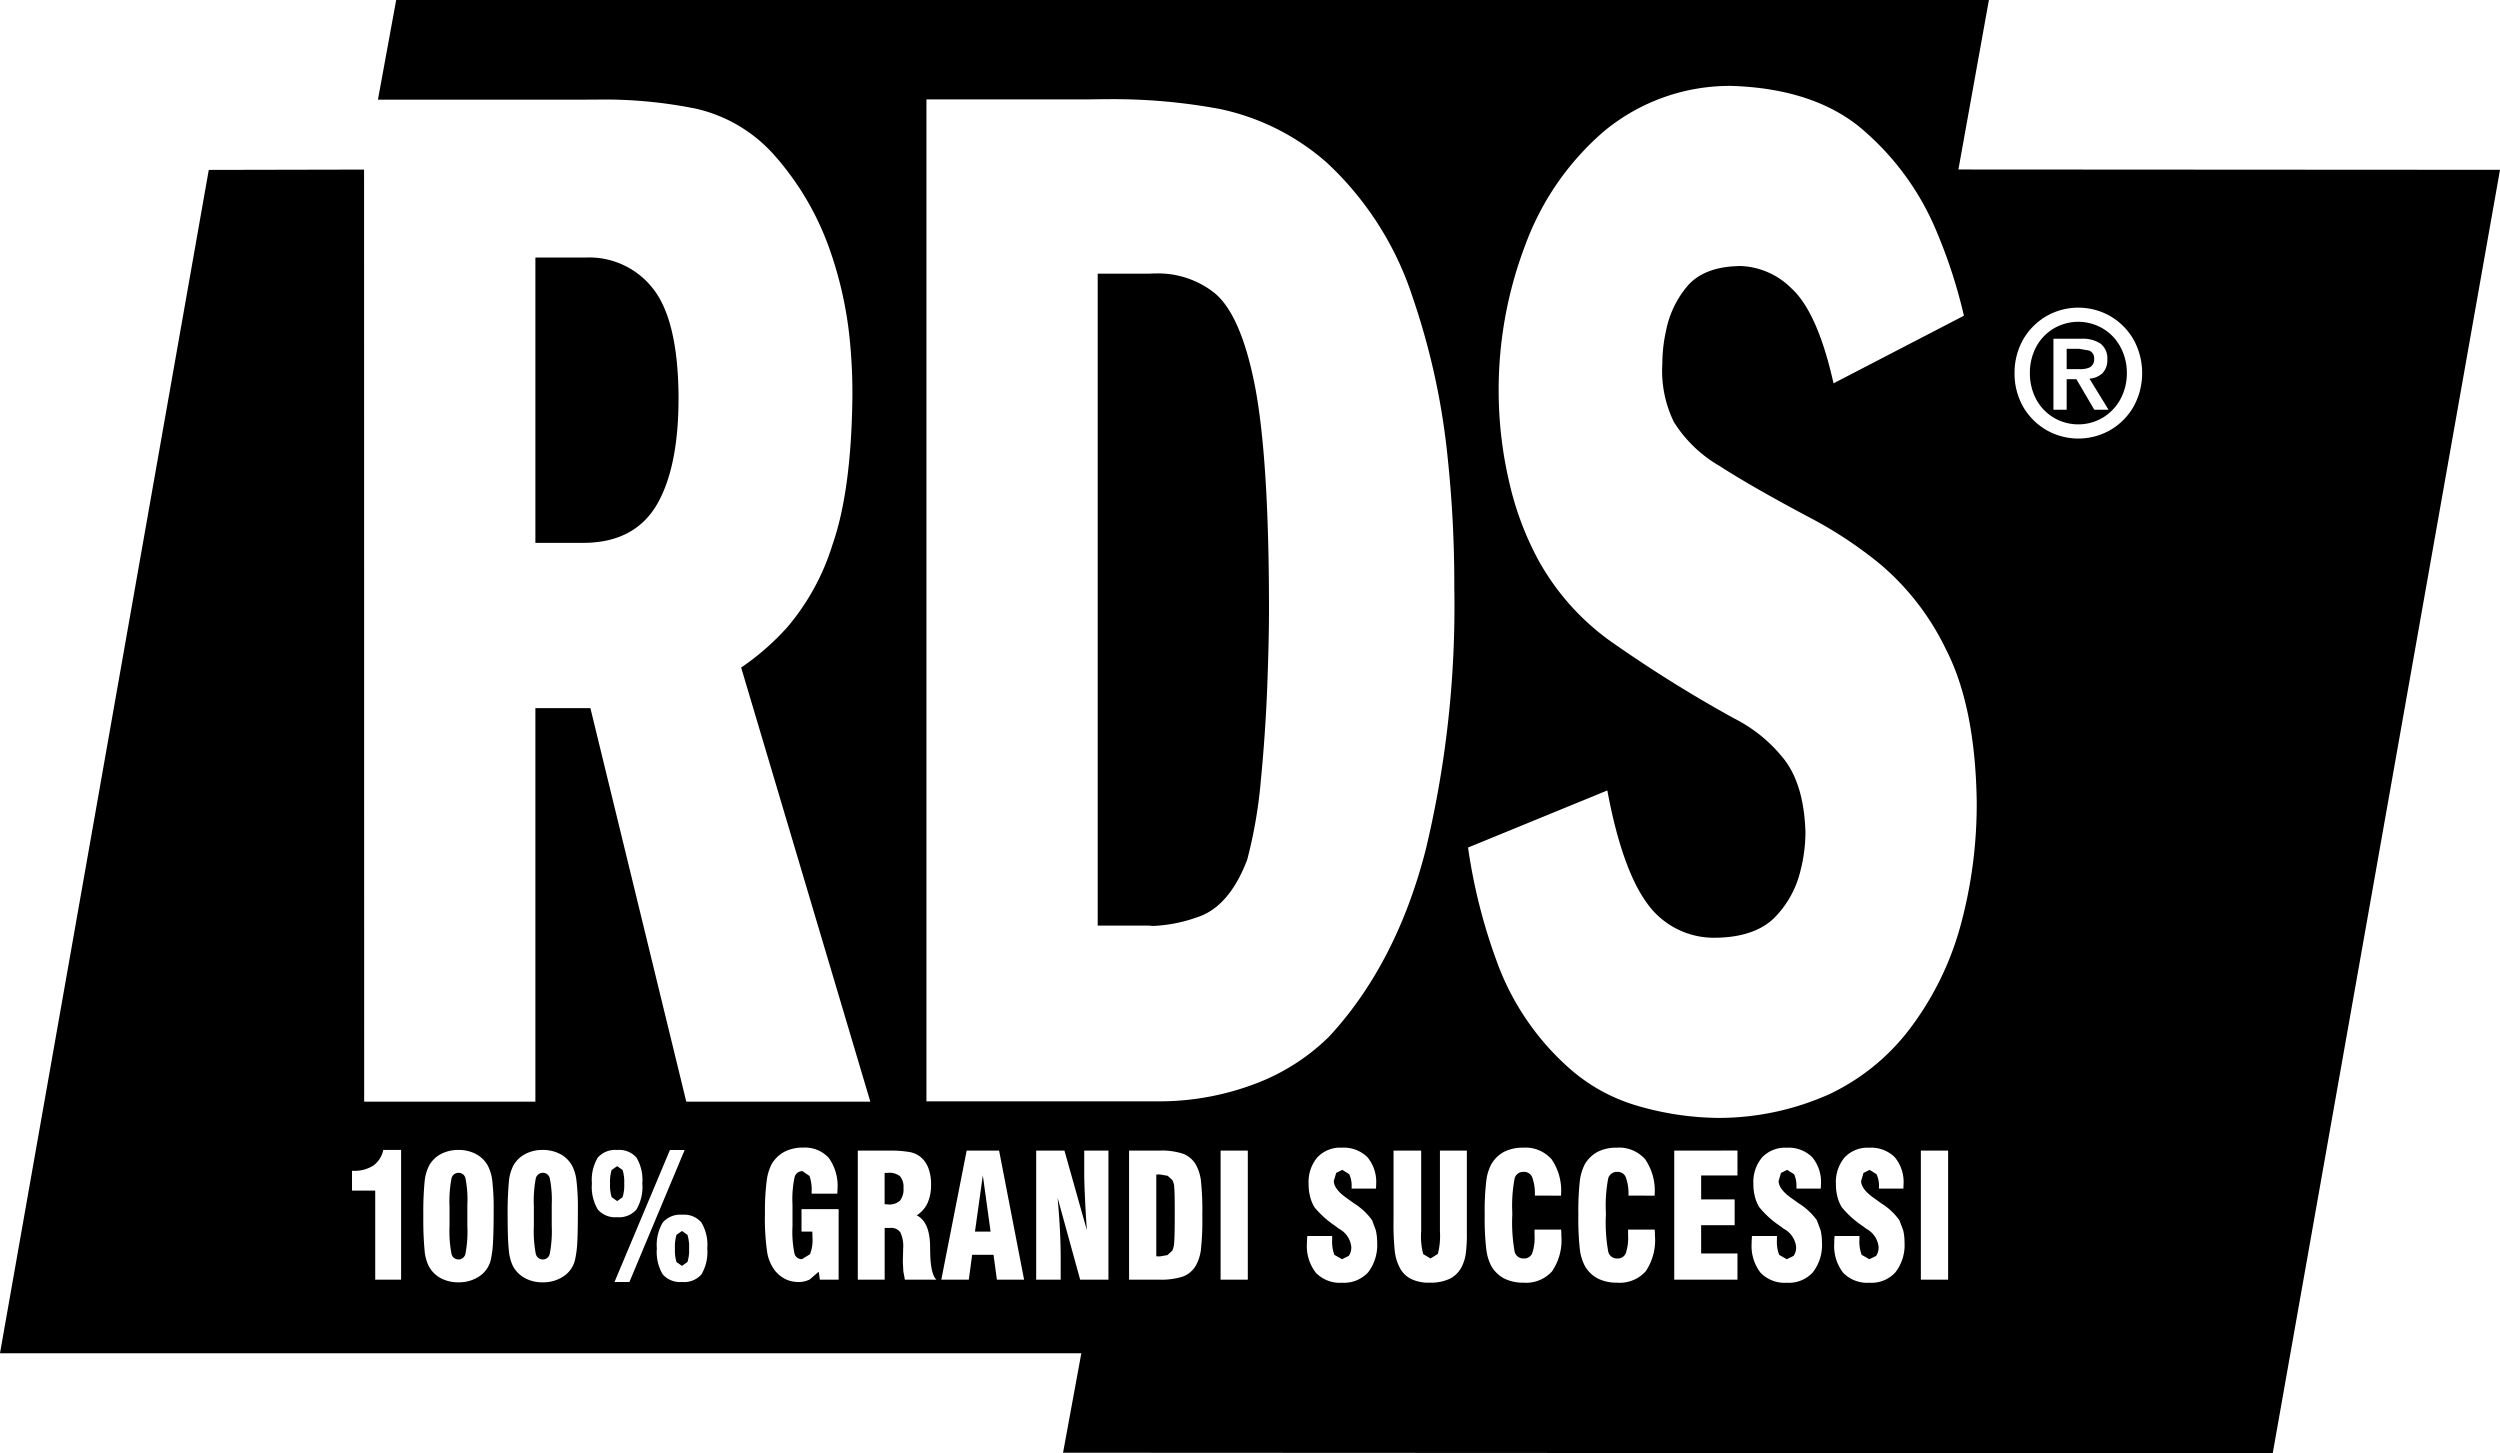 <svg xmlns="http://www.w3.org/2000/svg" viewBox="0 0 300 174.396">
  <path id="Sottrazione_2" data-name="Sottrazione 2" d="M272.726-1208.6h0l-145.159-.073,2.193-11.938-129.76,0,25.053-142,18.636-.039L43.7-1250.8H64.247v-47.226h6.6L82.354-1250.8h22.084l-15.5-52.093a30.512,30.512,0,0,0,5.579-4.889,28.078,28.078,0,0,0,5.369-9.817c1.512-4.3,2.32-10.275,2.4-17.744a64.019,64.019,0,0,0-.351-7.251,46.3,46.3,0,0,0-2.467-10.737,34.007,34.007,0,0,0-6.695-11.211,17.847,17.847,0,0,0-9.222-5.407,55.114,55.114,0,0,0-11.975-1.1c-.492,0-1,0-1.5.012H45.351L47.543-1383H238.67l-3.662,20.339,64.992.039-27.274,154.016Zm-52.58-26.079-.035.521,0,.328a5.247,5.247,0,0,0,1.065,3.56,4.041,4.041,0,0,0,3.175,1.2,3.885,3.885,0,0,0,3.1-1.253,5.341,5.341,0,0,0,1.093-3.579,6.436,6.436,0,0,0-.162-1.472l-.459-1.2a7.507,7.507,0,0,0-2.178-2.029l-.351-.254-.444-.321c-1.072-.738-1.615-1.443-1.615-2.1l.283-.97.742-.366.827.522a3.3,3.3,0,0,1,.288,1.54v.185h2.93l.012-.244.008-.253a4.662,4.662,0,0,0-1.063-3.282,4.055,4.055,0,0,0-3.083-1.127,3.759,3.759,0,0,0-2.913,1.151,4.564,4.564,0,0,0-1.055,3.184,5.99,5.99,0,0,0,.177,1.54,4.7,4.7,0,0,0,.525,1.264,11.447,11.447,0,0,0,2.44,2.214l.151.107.359.272a2.786,2.786,0,0,1,1.468,2.165,1.8,1.8,0,0,1-.293,1.083l-.815.4-.916-.521a4.312,4.312,0,0,1-.275-1.811v-.453Zm-9.91,0-.033.521-.005.328a5.244,5.244,0,0,0,1.07,3.56,4.029,4.029,0,0,0,3.175,1.2,3.888,3.888,0,0,0,3.1-1.253,5.341,5.341,0,0,0,1.093-3.579,6.43,6.43,0,0,0-.165-1.472l-.449-1.2a7.669,7.669,0,0,0-2.185-2.029l-.346-.254-.454-.321c-1.065-.736-1.6-1.442-1.6-2.1l.278-.97.747-.366.83.522a3.305,3.305,0,0,1,.28,1.54v.185h2.924l.008-.244.01-.253a4.654,4.654,0,0,0-1.057-3.282,4.046,4.046,0,0,0-3.077-1.127,3.78,3.78,0,0,0-2.917,1.151,4.574,4.574,0,0,0-1.057,3.184,5.933,5.933,0,0,0,.185,1.54,4.28,4.28,0,0,0,.527,1.264,11.2,11.2,0,0,0,2.427,2.214l.156.107.359.272a2.793,2.793,0,0,1,1.474,2.165,1.794,1.794,0,0,1-.3,1.083l-.818.4-.913-.521a4.338,4.338,0,0,1-.271-1.811v-.453Zm-53.363,0-.034.521-.007.328a5.222,5.222,0,0,0,1.07,3.56,4.013,4.013,0,0,0,3.168,1.2,3.931,3.931,0,0,0,3.106-1.253,5.38,5.38,0,0,0,1.084-3.579,6.594,6.594,0,0,0-.162-1.472l-.449-1.205a7.671,7.671,0,0,0-2.183-2.028l-.351-.254-.446-.321c-1.07-.74-1.612-1.446-1.612-2.1l.287-.97.736-.366.829.522a3.353,3.353,0,0,1,.288,1.539v.186h2.915l.022-.244.005-.253a4.644,4.644,0,0,0-1.06-3.282,4.053,4.053,0,0,0-3.077-1.128,3.747,3.747,0,0,0-2.912,1.153,4.554,4.554,0,0,0-1.057,3.184,6.175,6.175,0,0,0,.18,1.54,4.77,4.77,0,0,0,.517,1.264,11.528,11.528,0,0,0,2.444,2.214l.146.107.366.272a2.786,2.786,0,0,1,1.468,2.165,1.764,1.764,0,0,1-.3,1.083l-.81.4-.917-.521a4.416,4.416,0,0,1-.267-1.811v-.453ZM194-1245.28a4.95,4.95,0,0,0-2.286.5,4.009,4.009,0,0,0-1.547,1.508,6.025,6.025,0,0,0-.591,2.01,33.825,33.825,0,0,0-.174,4.066,34.333,34.333,0,0,0,.174,4.088,5.743,5.743,0,0,0,.6,2.007,3.816,3.816,0,0,0,1.562,1.523,5.066,5.066,0,0,0,2.324.5,4.169,4.169,0,0,0,3.425-1.37,6.665,6.665,0,0,0,1.11-4.214l-.008-.487-.03-.3h-3.189v.682a5.618,5.618,0,0,1-.291,2.195,1.034,1.034,0,0,1-1.019.59,1.065,1.065,0,0,1-1.07-.809,19.421,19.421,0,0,1-.283-4.409v-.292a17.159,17.159,0,0,1,.283-4.116,1.067,1.067,0,0,1,1.072-.769,1.059,1.059,0,0,1,1.03.633,5.71,5.71,0,0,1,.322,2.214l3.145.01v-.15a6.66,6.66,0,0,0-1.136-4.214A4.172,4.172,0,0,0,194-1245.28Zm-11.225,0a4.956,4.956,0,0,0-2.289.5,3.949,3.949,0,0,0-1.542,1.508,5.708,5.708,0,0,0-.593,2.01,30.758,30.758,0,0,0-.186,4.066,31.214,31.214,0,0,0,.186,4.088,5.832,5.832,0,0,0,.593,2.007,3.849,3.849,0,0,0,1.562,1.523,5.063,5.063,0,0,0,2.33.5,4.159,4.159,0,0,0,3.414-1.37,6.62,6.62,0,0,0,1.116-4.214l-.008-.487-.03-.3h-3.183v.682a5.684,5.684,0,0,1-.293,2.195,1.058,1.058,0,0,1-1.025.59,1.076,1.076,0,0,1-1.07-.809,19.967,19.967,0,0,1-.283-4.409v-.292a17.642,17.642,0,0,1,.283-4.116,1.065,1.065,0,0,1,1.078-.769,1.05,1.05,0,0,1,1.025.633,5.742,5.742,0,0,1,.322,2.214l3.145.01v-.15a6.627,6.627,0,0,0-1.136-4.214A4.158,4.158,0,0,0,182.771-1245.28Zm-15.55.351v8.339a31.236,31.236,0,0,0,.151,3.764,5.645,5.645,0,0,0,.531,1.819,3.11,3.11,0,0,0,1.385,1.463,4.81,4.81,0,0,0,2.271.464,5.413,5.413,0,0,0,2.453-.487,3.223,3.223,0,0,0,1.444-1.538,4.905,4.905,0,0,0,.429-1.437,17.324,17.324,0,0,0,.133-2.508v-9.879h-3.23v9.7a8.587,8.587,0,0,1-.249,2.7l-.883.547-.876-.528a8.267,8.267,0,0,1-.242-2.72v-9.7Zm-102.081-.079a4.45,4.45,0,0,0-2.1.483,3.5,3.5,0,0,0-1.44,1.391,5.179,5.179,0,0,0-.536,1.91,41.373,41.373,0,0,0-.151,4.16c0,1.831.048,3.2.142,4.073a5.359,5.359,0,0,0,.487,1.905A3.5,3.5,0,0,0,63-1229.622a4.356,4.356,0,0,0,2.14.5,4.328,4.328,0,0,0,2.536-.755,3.232,3.232,0,0,0,1.34-2,12.824,12.824,0,0,0,.259-2.061c.047-.811.069-2.017.069-3.8a27.305,27.305,0,0,0-.162-3.524,5.182,5.182,0,0,0-.527-1.849,3.471,3.471,0,0,0-1.423-1.4A4.427,4.427,0,0,0,65.14-1245.008Zm-10.118,0a4.493,4.493,0,0,0-2.1.483,3.454,3.454,0,0,0-1.429,1.391,5.227,5.227,0,0,0-.542,1.91,38.9,38.9,0,0,0-.156,4.16,40.519,40.519,0,0,0,.147,4.073,5.265,5.265,0,0,0,.493,1.905,3.55,3.55,0,0,0,1.444,1.464,4.408,4.408,0,0,0,2.144.5,4.338,4.338,0,0,0,2.542-.755,3.277,3.277,0,0,0,1.34-2,12.773,12.773,0,0,0,.253-2.061c.052-.885.079-2.2.079-3.8a29.271,29.271,0,0,0-.162-3.524,5.243,5.243,0,0,0-.536-1.849,3.5,3.5,0,0,0-1.418-1.4A4.432,4.432,0,0,0,55.022-1245.008Zm25.366.007-6.651,15.837h1.789L82.158-1245Zm15.971-.284a4.719,4.719,0,0,0-2.259.513,3.858,3.858,0,0,0-1.536,1.527,6.154,6.154,0,0,0-.585,2.111,28.415,28.415,0,0,0-.189,3.749,28.092,28.092,0,0,0,.268,4.663,4.941,4.941,0,0,0,.936,2.2,3.9,3.9,0,0,0,1.248,1.014,3.539,3.539,0,0,0,1.576.347,2.875,2.875,0,0,0,1.34-.3l1.083-.932.142.955h2.248v-8.469H96.182v2.7h1.293l.015.317.01.464a4.578,4.578,0,0,1-.3,1.931l-.966.595a.9.9,0,0,1-.9-.678,13.026,13.026,0,0,1-.234-3.267v-2.594a12.634,12.634,0,0,1,.253-3.312.949.949,0,0,1,.947-.712l.842.58a5.137,5.137,0,0,1,.254,1.931v.19h3.081l.015-.291.01-.279a5.718,5.718,0,0,0-1.042-3.711A3.837,3.837,0,0,0,96.359-1245.285Zm-14.508,8.055a2.743,2.743,0,0,0-2.325.936,5.239,5.239,0,0,0-.708,3.112,5.251,5.251,0,0,0,.7,3.1,2.747,2.747,0,0,0,2.331.917,2.739,2.739,0,0,0,2.327-.917,5.3,5.3,0,0,0,.693-3.1,5.259,5.259,0,0,0-.7-3.112A2.723,2.723,0,0,0,81.851-1237.23Zm21.08-7.694v15.486h3.224v-6.21h.678a1.323,1.323,0,0,1,1.2.526,3.826,3.826,0,0,1,.342,1.946l-.015.687-.024.9.059,1.136.185,1.014h3.79c-.475-.446-.721-1.521-.751-3.286l-.014-.845v-.053c-.054-1.849-.592-3.038-1.6-3.534a3.534,3.534,0,0,0,1.3-1.483,5.344,5.344,0,0,0,.419-2.244,5.433,5.433,0,0,0-.3-1.88,3.256,3.256,0,0,0-.887-1.336,2.875,2.875,0,0,0-1.313-.64,13.43,13.43,0,0,0-2.628-.185Zm127.568-.005v15.486h3.271v-15.486Zm-29.594,0v15.486h7.586v-3.145h-4.358v-3.388h4.021v-3.1h-4.021v-2.867h4.358v-2.99Zm-54.438,0v15.486h3.266v-15.486Zm-10.982,0v15.486h3.58a8.4,8.4,0,0,0,2.905-.38,3.021,3.021,0,0,0,1.517-1.291,5.333,5.333,0,0,0,.61-1.849,33.068,33.068,0,0,0,.176-4.222,33.262,33.262,0,0,0-.176-4.229,5.382,5.382,0,0,0-.61-1.847,3.038,3.038,0,0,0-1.517-1.287,8.285,8.285,0,0,0-2.905-.381Zm-11.147,0v15.486h2.94v-2.618c0-1.1-.033-2.281-.1-3.506-.059-1.128-.148-2.337-.271-3.7h0l2.706,9.823h3.394v-15.486h-2.906v2.438c0,.917.027,1.911.079,2.956.052,1.237.132,2.636.238,4.158l-2.691-9.552Zm-7.685,12.509h2.565l.406,2.977h3.262l-3-15.486H116l-3.043,15.486h3.3l.4-2.976Zm-71.631-7.706v10.683h3.105v-15.565H45.992a3.026,3.026,0,0,1-1.2,1.879,4.147,4.147,0,0,1-2.4.625h-.151v2.378ZM74.059-1245a2.757,2.757,0,0,0-2.331.921,5.222,5.222,0,0,0-.7,3.092,5.307,5.307,0,0,0,.7,3.115,2.745,2.745,0,0,0,2.331.936,2.732,2.732,0,0,0,2.32-.936,5.307,5.307,0,0,0,.7-3.115,5.265,5.265,0,0,0-.693-3.092A2.737,2.737,0,0,0,74.059-1245Zm118.821-43.146h0l-16.714,6.851a66.7,66.7,0,0,0,3.429,13.614,31.319,31.319,0,0,0,8.888,13.019,21.218,21.218,0,0,0,7.55,4.219,35.67,35.67,0,0,0,10.194,1.594,32.634,32.634,0,0,0,13.187-2.8,26.07,26.07,0,0,0,9.722-7.841,36.337,36.337,0,0,0,6.015-12.025,55.474,55.474,0,0,0,2.055-15.371c-.121-7.525-1.349-13.618-3.652-18.11a30.871,30.871,0,0,0-7.982-10.347,49.885,49.885,0,0,0-7.846-5.252c-4.933-2.607-8.771-4.8-11.407-6.505a15.786,15.786,0,0,1-5.451-5.257,13.973,13.973,0,0,1-1.388-6.982,18.355,18.355,0,0,1,.434-3.922,11.813,11.813,0,0,1,2.4-5.2c1.268-1.617,3.306-2.491,6.057-2.6.162-.01.326-.016.486-.016a9.08,9.08,0,0,1,6.09,2.654c2.1,1.9,3.81,5.74,5.075,11.424l15.648-8.115a61.474,61.474,0,0,0-3.313-10.19,32.369,32.369,0,0,0-8.4-11.76c-3.849-3.52-9.3-5.414-16.2-5.628a23.66,23.66,0,0,0-15.279,5.447,32.957,32.957,0,0,0-9.416,13.574,48.761,48.761,0,0,0-3.222,17.571,48.175,48.175,0,0,0,1.267,10.956,36.789,36.789,0,0,0,3.336,9.056,29.454,29.454,0,0,0,8.65,9.913,159.485,159.485,0,0,0,14.975,9.371,17.836,17.836,0,0,1,5.787,4.622c1.747,2.057,2.688,5.114,2.8,9.086a18.925,18.925,0,0,1-.591,4.55,11.973,11.973,0,0,1-2.905,5.436c-1.492,1.641-3.824,2.528-6.931,2.634l-.22,0a9.829,9.829,0,0,1-8.293-4.04c-2.036-2.734-3.663-7.319-4.835-13.629Zm-81.708-82.93v120.233h27.458a32.462,32.462,0,0,0,12.9-2.463,25.31,25.31,0,0,0,7.952-5.29c5.37-5.792,9.272-13.335,11.6-22.419a125.245,125.245,0,0,0,3.434-31.477,144.552,144.552,0,0,0-.8-15.628,85.637,85.637,0,0,0-4.22-19.276,38.153,38.153,0,0,0-10.313-16.118,28.156,28.156,0,0,0-12.815-6.41,69.854,69.854,0,0,0-13.454-1.173c-.692,0-1.4.008-2.106.022ZM249.4-1346.082a7.707,7.707,0,0,0-3.783.991,7.726,7.726,0,0,0-2.791,2.744,8.151,8.151,0,0,0-1.08,4.12,8.044,8.044,0,0,0,1.08,4.122,7.7,7.7,0,0,0,2.791,2.74,7.667,7.667,0,0,0,3.783.989,7.725,7.725,0,0,0,3.786-.989,7.65,7.65,0,0,0,2.784-2.74,8.22,8.22,0,0,0,1.087-4.122,8.219,8.219,0,0,0-1.087-4.12,7.673,7.673,0,0,0-2.784-2.744A7.764,7.764,0,0,0,249.4-1346.082ZM81.841-1231.095h0l-.658-.453a4.777,4.777,0,0,1-.189-1.634,4.865,4.865,0,0,1,.189-1.644l.659-.457.653.468a4.719,4.719,0,0,1,.195,1.633,4.609,4.609,0,0,1-.195,1.623l-.652.464Zm-16.7-.77a.865.865,0,0,1-.853-.7,14.647,14.647,0,0,1-.225-3.354v-2.263a14.782,14.782,0,0,1,.225-3.38.864.864,0,0,1,.853-.7.836.836,0,0,1,.834.667,13.155,13.155,0,0,1,.234,3.165v2.512a14.533,14.533,0,0,1-.234,3.354A.846.846,0,0,1,65.14-1231.865Zm-10.118,0a.852.852,0,0,1-.848-.7,14.441,14.441,0,0,1-.23-3.354v-2.263a14.572,14.572,0,0,1,.23-3.38.852.852,0,0,1,.848-.7.828.828,0,0,1,.834.667,12.992,12.992,0,0,1,.225,3.165v2.512a14.358,14.358,0,0,1-.225,3.354A.847.847,0,0,1,55.022-1231.865Zm84.2-.367h-.278l-.191-.019v-9.8l.166-.01.263-.005.936.161.547.494a1.881,1.881,0,0,1,.244.931c.04.422.059,1.228.059,2.614v.708c0,1.626-.02,2.633-.063,3.168a2.52,2.52,0,0,1-.245,1.084l-.57.517-.868.154Zm-20.354-2.979h-1.872l.942-6.748.931,6.746Zm-12.3-3.258h0l-.2-.015-.215-.008v-3.75l.215-.011.2-.008a2.022,2.022,0,0,1,1.434.414,1.965,1.965,0,0,1,.415,1.4,2.236,2.236,0,0,1-.415,1.521A1.893,1.893,0,0,1,106.568-1238.468Zm-32.509-.4h0l-.658-.468a4.7,4.7,0,0,1-.195-1.644,4.568,4.568,0,0,1,.195-1.623l.659-.458.649.458a4.659,4.659,0,0,1,.195,1.623,4.724,4.724,0,0,1-.195,1.644l-.648.468Zm64.489-33.022h0a5.547,5.547,0,0,1-.684-.039h-6.14v-78.229h6.14c.3-.017.59-.026.876-.026a10.868,10.868,0,0,1,6.945,2.3c2.13,1.694,3.779,5.453,4.9,11.173,1.118,5.756,1.687,14.694,1.693,26.564.008,2.4-.06,5.524-.2,9.295s-.4,7.613-.773,11.454a56.731,56.731,0,0,1-1.634,9.537c-1.43,3.787-3.456,6.121-6.023,6.936A17.955,17.955,0,0,1,138.548-1271.894Zm-68.473-45.964H64.247V-1352.1h5.828q.167,0,.333,0a9.69,9.69,0,0,1,7.874,3.636c2.035,2.486,3.092,6.842,3.141,12.947.034,5.683-.847,10.09-2.618,13.1S74.083-1317.877,70.075-1317.858ZM249.4-1332.076a5.791,5.791,0,0,1-2.95-.8,5.781,5.781,0,0,1-2.082-2.161,6.619,6.619,0,0,1-.78-3.194,6.6,6.6,0,0,1,.78-3.194,5.713,5.713,0,0,1,2.082-2.159,5.885,5.885,0,0,1,2.95-.8,5.824,5.824,0,0,1,2.926.8,5.619,5.619,0,0,1,2.091,2.159,6.51,6.51,0,0,1,.806,3.194,6.532,6.532,0,0,1-.806,3.194,5.765,5.765,0,0,1-2.091,2.161A5.732,5.732,0,0,1,249.4-1332.076ZM248-1337.494h1.167l2.149,3.663h1.708l-2.291-3.731a2.533,2.533,0,0,0,1.514-.611,2.191,2.191,0,0,0,.629-1.676,2.232,2.232,0,0,0-.823-1.925,3.9,3.9,0,0,0-2.3-.576h-3.34v8.519H248v-3.661Zm1.636-1.211q-.078,0-.16,0H248v-2.438h1.5l1.207.21a.968.968,0,0,1,.588.961,1.066,1.066,0,0,1-.537,1.063A2.718,2.718,0,0,1,249.639-1338.7Z" transform="translate(0 1383)"/>
</svg>

